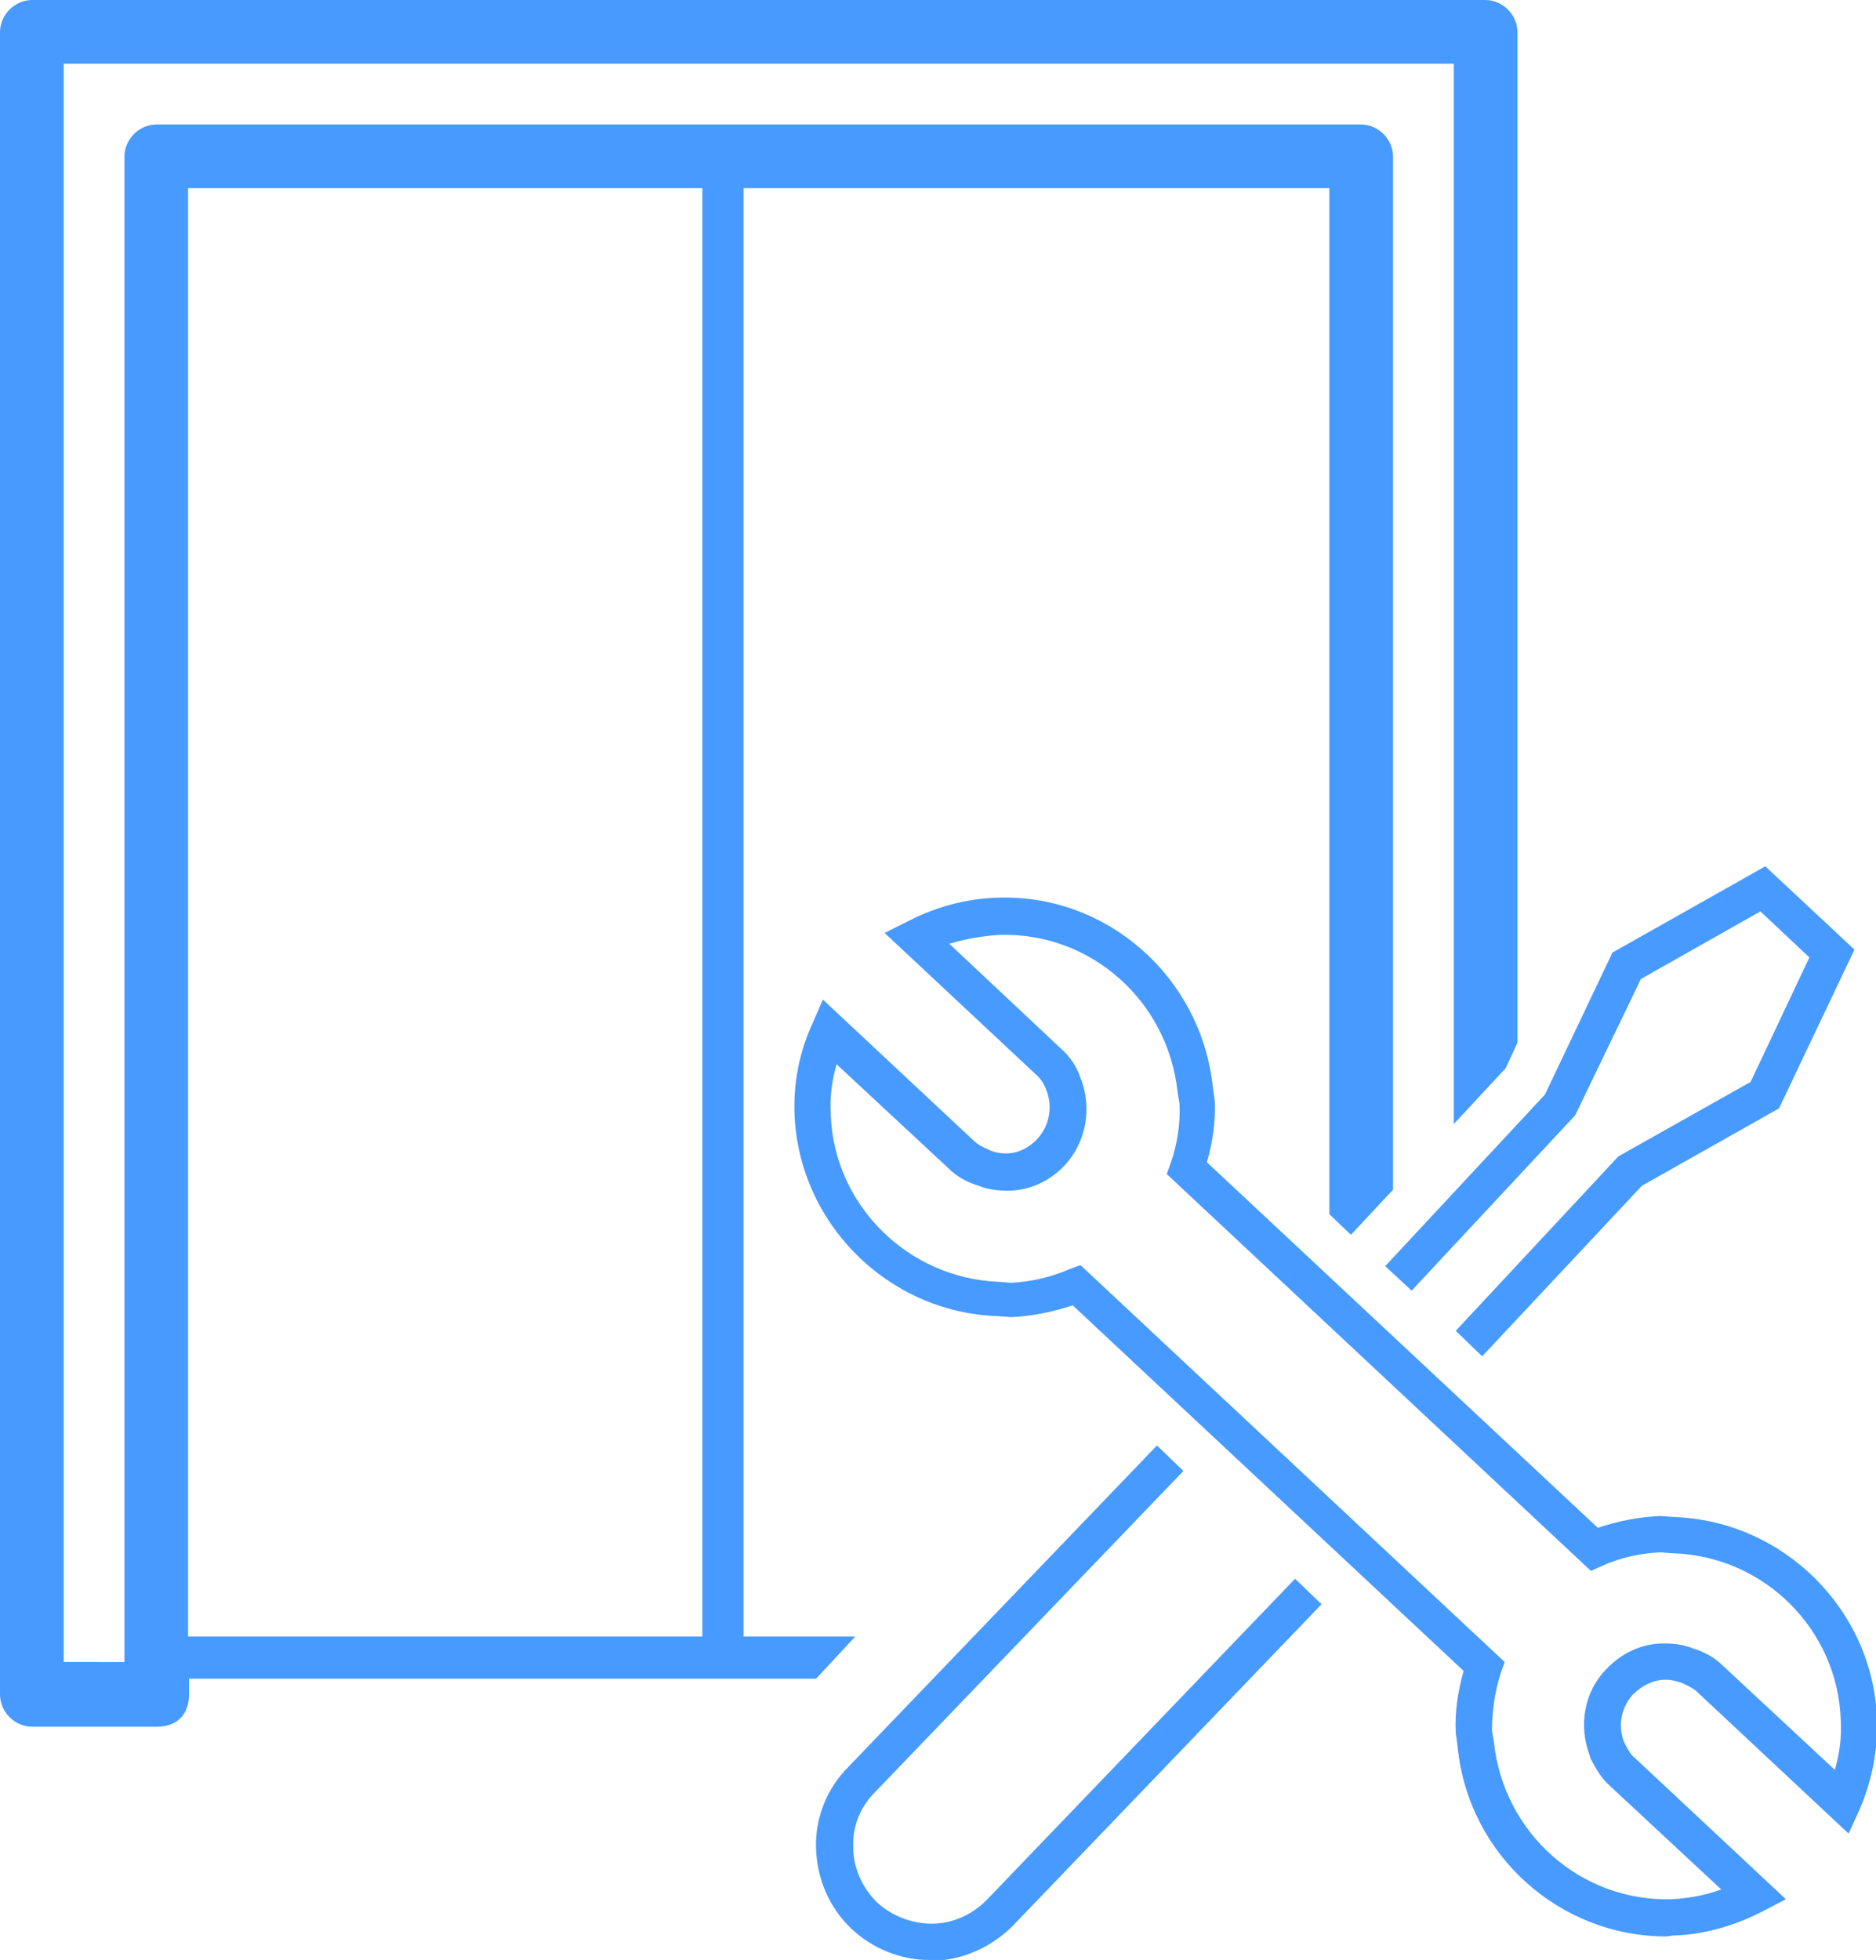 <?xml version="1.0" encoding="UTF-8"?>
<!-- Generator: Adobe Illustrator 27.2.0, SVG Export Plug-In . SVG Version: 6.00 Build 0)  -->
<svg xmlns="http://www.w3.org/2000/svg" xmlns:xlink="http://www.w3.org/1999/xlink" version="1.1" id="Layer_2_00000070804203763458784340000013643081953635836307_" x="0px" y="0px" viewBox="0 0 191.5 200" style="enable-background:new 0 0 191.5 200;" xml:space="preserve">
<style type="text/css">
	.st0{fill:#479AFF;}
</style>
<g id="Layer_1-2">
	<g>
		<path class="st0" d="M87.3,167H75.9V19.2h59.8v104.7l2.2,2.1l0,0l4.3-4.6V16c0-1.8-1.5-3.3-3.3-3.3H16c-1.8,0-3.3,1.5-3.3,3.3    v153.6H6.5V6.5h141.9v108.2l5.3-5.7l1.2-2.6V3.3c0-1.8-1.5-3.3-3.3-3.3H3.3C1.5,0,0,1.5,0,3.3v169.6c0,1.8,1.5,3.3,3.3,3.3H16    c2.3,0,3.3-1.5,3.3-3.3v-1.6h64L87.3,167L87.3,167z M71.7,167H19.2V19.2h52.5V167L71.7,167z"></path>
		<path class="st0" d="M94.8,200c-2.9,0-5.8-1.2-7.9-3.2c-2.3-2.2-3.5-5.1-3.6-8.2c-0.1-3.1,1.1-6.1,3.3-8.3l31.5-32.8l2.7,2.6    l-31.5,32.8c-1.5,1.5-2.3,3.5-2.2,5.6c0,2.1,0.9,4.1,2.4,5.6c1.5,1.4,3.6,2.2,5.6,2.2c2.1,0,4.1-0.9,5.6-2.4l31.5-32.8l2.7,2.6    l-31.5,32.8c-2.2,2.2-5.1,3.5-8.2,3.6C95.1,200,95,200,94.8,200L94.8,200z"></path>
		<polygon class="st0" points="151.3,138.4 148.6,135.8 165.2,118 178.7,110.4 184.7,97.7 179.7,93 167.5,99.9 160.8,113.8     144.1,131.7 141.4,129.2 157.7,111.7 164.6,97.2 180.2,88.4 189.3,96.9 181.6,113.1 167.6,121   "></polygon>
		<path class="st0" d="M170.1,197.6c-10.9,0-20.2-8.3-21.3-19.3l-0.2-1.5c-0.1-2.1,0.2-4.1,0.8-6.3l-39.9-37.3    c-2.1,0.7-4.2,1.1-6.2,1.2l-0.1,0l-1.4-0.1c-11.2-0.4-20.3-9.5-20.7-20.7c-0.1-3.2,0.5-6.3,1.9-9.3L84,102l15.4,14.4    c0.4,0.4,1,0.7,1.7,1l0,0c0.5,0.2,1,0.3,1.6,0.3c1.2,0,2.4-0.6,3.2-1.5c1.2-1.3,1.6-3.2,0.9-5c-0.2-0.5-0.5-1.1-1.1-1.6L90.3,95.2    l2.4-1.2c2.9-1.5,6-2.3,9.1-2.4c11.2-0.4,20.8,8.1,22,19.3l0.2,1.4c0.1,2.1-0.2,4.2-0.8,6.3l39.9,37.3c2.1-0.7,4.2-1.1,6.3-1.2    l0.1,0l1.4,0.1c11.2,0.4,20.3,9.5,20.7,20.6c0.1,3.2-0.5,6.3-1.8,9.3l-1.1,2.4l-15.4-14.4c-0.4-0.4-1-0.7-1.7-1    c-0.6-0.2-1.1-0.3-1.6-0.3c-1.2,0-2.4,0.6-3.3,1.5c-1.2,1.3-1.6,3.2-0.9,4.9c0.4,0.8,0.7,1.3,1.1,1.6l15.4,14.4l-2.3,1.2    c-2.9,1.5-6,2.4-9.1,2.5C170.6,197.5,170.3,197.6,170.1,197.6L170.1,197.6z M152.3,176.6l0.2,1.2c1,9.3,8.9,16.3,18.2,16    c1.7-0.1,3.4-0.4,5-1l-11.4-10.6c-1-0.9-1.6-2.1-2-2.9l0-0.1c-1.2-3.1-0.6-6.6,1.7-8.9c1.5-1.6,3.6-2.6,5.8-2.6c1,0,2,0.1,3,0.5    c1.3,0.4,2.3,1,3.1,1.8l11.4,10.6c0.5-1.7,0.7-3.4,0.6-5.1c-0.3-9.2-7.8-16.7-17.1-17l-0.1,0l-1.2-0.1c-2,0.1-4,0.5-6,1.4    l-1.1,0.5l-43.3-40.5l0.4-1.1c0.7-2,1-4.1,0.9-6.1l-0.2-1.2c-1-9.3-8.9-16.3-18.2-16c-1.7,0.1-3.4,0.4-5.1,0.9l11.4,10.7    c0.9,0.8,1.6,1.8,2,3c1.2,3,0.6,6.5-1.6,8.9c-1.5,1.6-3.6,2.6-5.8,2.6c-1,0-2-0.1-3-0.5c-1.3-0.4-2.3-1-3.1-1.8l-11.4-10.6    c-0.5,1.7-0.7,3.4-0.6,5.1c0.3,9.2,7.8,16.7,17.1,17.1l0.1,0l1.2,0.1c1.9-0.1,3.9-0.5,6-1.4l1.1-0.4l43.3,40.5l-0.4,1.1    C152.6,172.6,152.3,174.6,152.3,176.6L152.3,176.6z"></path>
	</g>
</g>
</svg>
